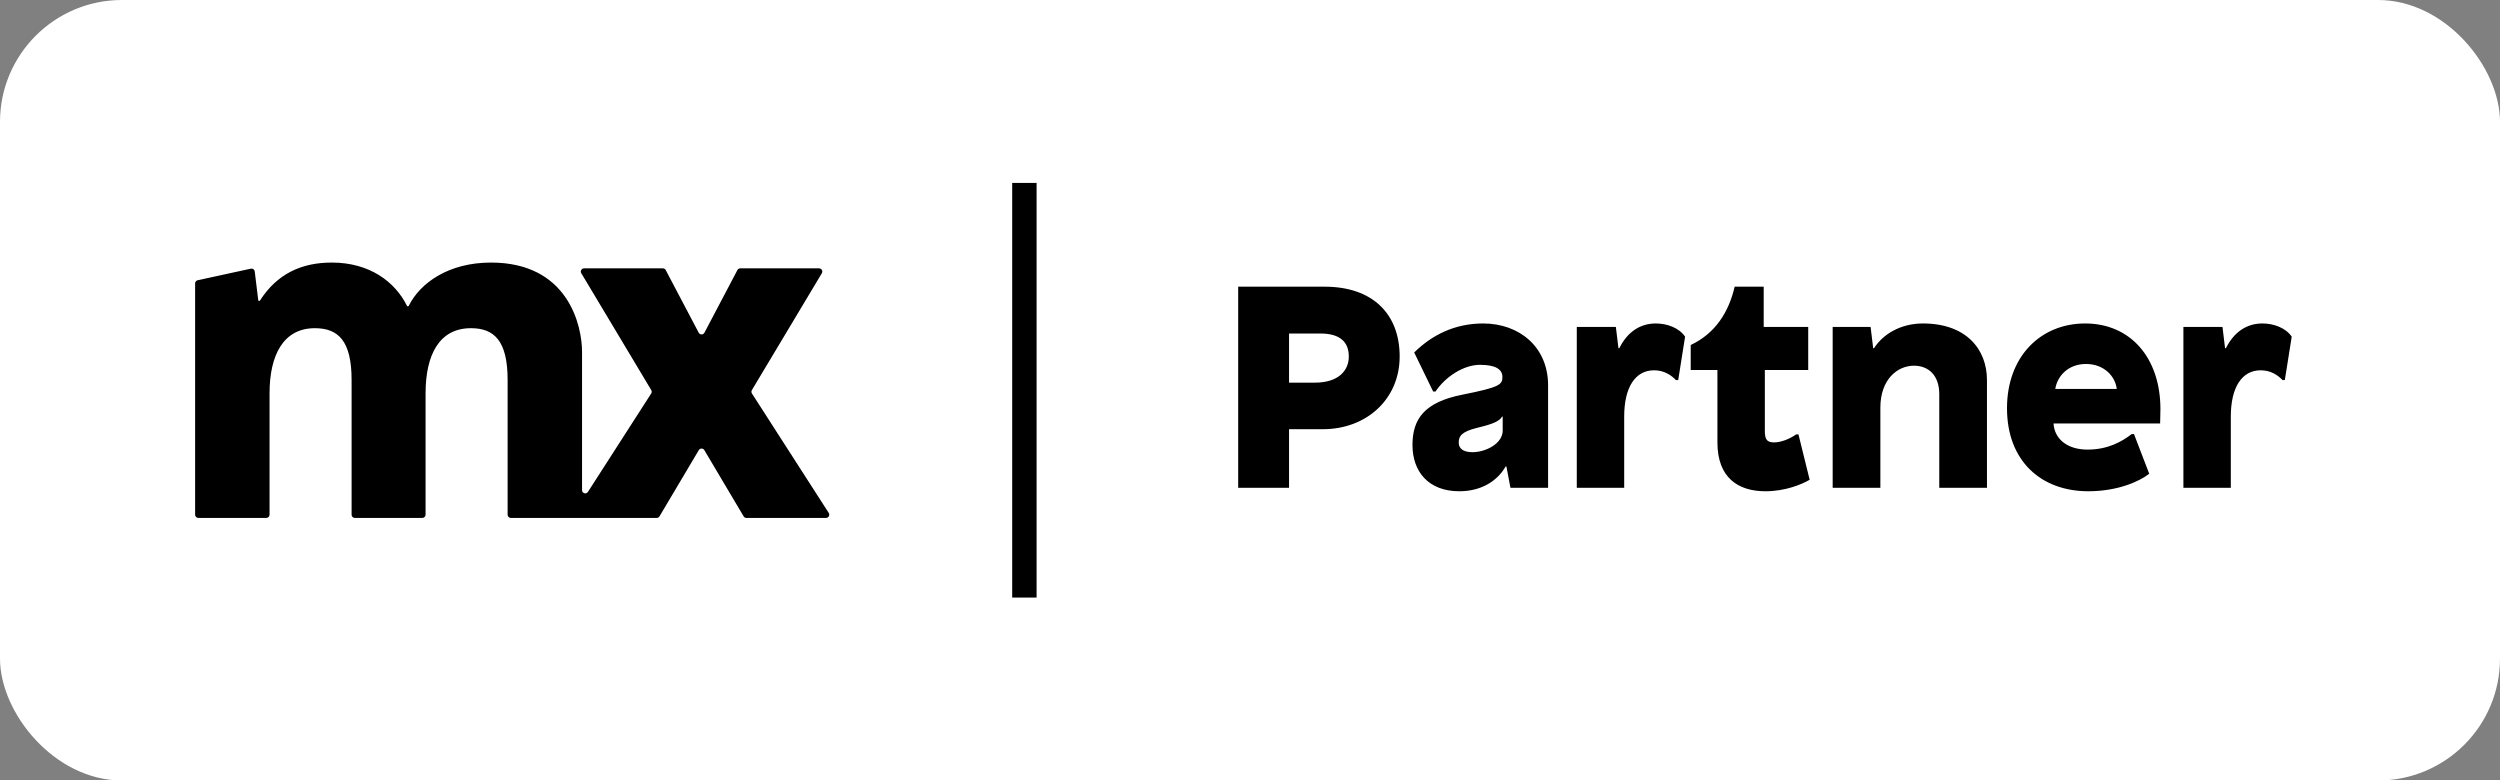 <svg width="205" height="64" viewBox="0 0 205 64" fill="none" xmlns="http://www.w3.org/2000/svg">
<rect x="0" y="0" width="205" height="64" fill="#808080" stroke="none"/>
<rect width="205" height="64" rx="10" fill="white"/>
<path d="M33.524 25.069C33.509 25.099 33.479 25.118 33.445 25.118C33.411 25.118 33.381 25.099 33.366 25.068C32.399 23.114 30.312 21.53 27.213 21.53C24.69 21.53 22.713 22.472 21.317 24.643C21.303 24.665 21.278 24.678 21.252 24.678C21.213 24.678 21.18 24.649 21.176 24.611L20.888 22.257C20.869 22.103 20.722 21.998 20.57 22.031L16.208 22.98C16.087 23.006 16 23.114 16 23.238V42.206C16 42.352 16.118 42.47 16.264 42.47H21.839C21.985 42.47 22.103 42.352 22.103 42.206V32.256C22.103 29.108 23.243 26.912 25.816 26.912C27.728 26.912 28.831 27.936 28.831 31.158V42.206C28.831 42.352 28.949 42.47 29.095 42.47H34.633C34.779 42.47 34.897 42.352 34.897 42.206V32.256C34.897 29.071 36.037 26.912 38.611 26.912C40.522 26.912 41.625 27.936 41.625 31.158V42.206C41.625 42.352 41.743 42.47 41.889 42.47H53.851C53.945 42.47 54.031 42.421 54.078 42.341L57.301 36.911C57.404 36.739 57.653 36.739 57.755 36.911L60.978 42.341C61.026 42.421 61.112 42.47 61.206 42.47H67.736C67.944 42.47 68.07 42.239 67.958 42.063L61.658 32.265C61.604 32.181 61.602 32.073 61.654 31.987L67.392 22.404C67.497 22.228 67.371 22.005 67.166 22.005H60.7C60.602 22.005 60.512 22.059 60.467 22.146L57.762 27.283C57.663 27.471 57.394 27.471 57.295 27.283L54.59 22.146C54.545 22.059 54.455 22.005 54.357 22.005H47.891C47.686 22.005 47.559 22.228 47.665 22.404L53.403 31.987C53.455 32.073 53.453 32.181 53.399 32.265L48.21 40.336C48.069 40.556 47.728 40.455 47.728 40.194V28.852C47.728 26.692 46.589 21.53 40.265 21.53C36.802 21.53 34.46 23.185 33.524 25.069Z" fill="black"/>
<path d="M84 15V49" stroke="black" stroke-width="2" stroke-miterlimit="10"/>
<path d="M101.531 23.508H108.623C112.534 23.508 114.772 25.723 114.772 29.233C114.772 32.743 112.039 35.194 108.482 35.194H105.702V40H101.531V23.508ZM105.702 27.348V31.377H107.822C109.73 31.377 110.602 30.411 110.602 29.233C110.602 28.055 109.895 27.348 108.27 27.348H105.702ZM121.619 26.524C124.587 26.524 126.943 28.456 126.943 31.589V40H123.857L123.527 38.257H123.456C122.82 39.387 121.524 40.283 119.663 40.283C117.119 40.283 115.823 38.657 115.823 36.49C115.823 34.346 116.812 32.979 119.899 32.367C122.985 31.754 123.197 31.542 123.197 30.906C123.197 30.27 122.608 29.916 121.36 29.916C120.017 29.916 118.532 30.882 117.708 32.107H117.519L115.964 28.903C117.401 27.49 119.263 26.524 121.619 26.524ZM123.221 34.157H123.174C122.962 34.511 122.538 34.746 121.147 35.076C119.805 35.406 119.616 35.783 119.616 36.301C119.616 36.819 120.04 37.079 120.747 37.079C121.831 37.079 123.221 36.372 123.221 35.312V34.157ZM135.775 26.524C136.694 26.524 137.684 26.877 138.178 27.607L137.613 31.165H137.425C137.048 30.765 136.459 30.364 135.634 30.364C134.079 30.364 133.184 31.778 133.184 34.157V40H129.296V26.806H132.5L132.713 28.55H132.783C133.49 27.136 134.574 26.524 135.775 26.524ZM144.623 26.806H148.274V30.34H144.717V35.359C144.717 36.042 144.905 36.278 145.471 36.278C146.036 36.278 146.767 35.995 147.285 35.618H147.473L148.392 39.34C147.756 39.717 146.39 40.283 144.764 40.283C142.526 40.283 140.829 39.175 140.829 36.278V30.34H138.638V28.291C140.641 27.348 141.748 25.628 142.243 23.508H144.623V26.806ZM157.677 26.524C161.235 26.524 162.931 28.644 162.931 31.165V40H159.02V32.319C159.02 30.765 158.125 29.987 156.947 29.987C155.58 29.987 154.19 31.118 154.19 33.427V40H150.279V26.806H153.389L153.601 28.55H153.672C154.426 27.372 155.887 26.524 157.677 26.524ZM170.982 26.524C174.705 26.524 177.155 29.351 177.155 33.545C177.155 33.945 177.131 34.723 177.131 34.723H168.39C168.461 35.995 169.521 36.867 171.171 36.867C172.867 36.867 173.998 36.207 174.799 35.594H174.987L176.236 38.846C175.435 39.482 173.644 40.283 171.241 40.283C167.377 40.283 164.574 37.809 164.574 33.474C164.574 29.209 167.354 26.524 170.982 26.524ZM171.053 29.846C169.592 29.846 168.697 30.835 168.532 31.895H173.574C173.456 30.859 172.537 29.846 171.053 29.846ZM185.518 26.524C186.437 26.524 187.427 26.877 187.921 27.607L187.356 31.165H187.167C186.79 30.765 186.201 30.364 185.377 30.364C183.822 30.364 182.927 31.778 182.927 34.157V40H179.039V26.806H182.243L182.455 28.55H182.526C183.233 27.136 184.317 26.524 185.518 26.524Z" fill="black"/>
</svg>
